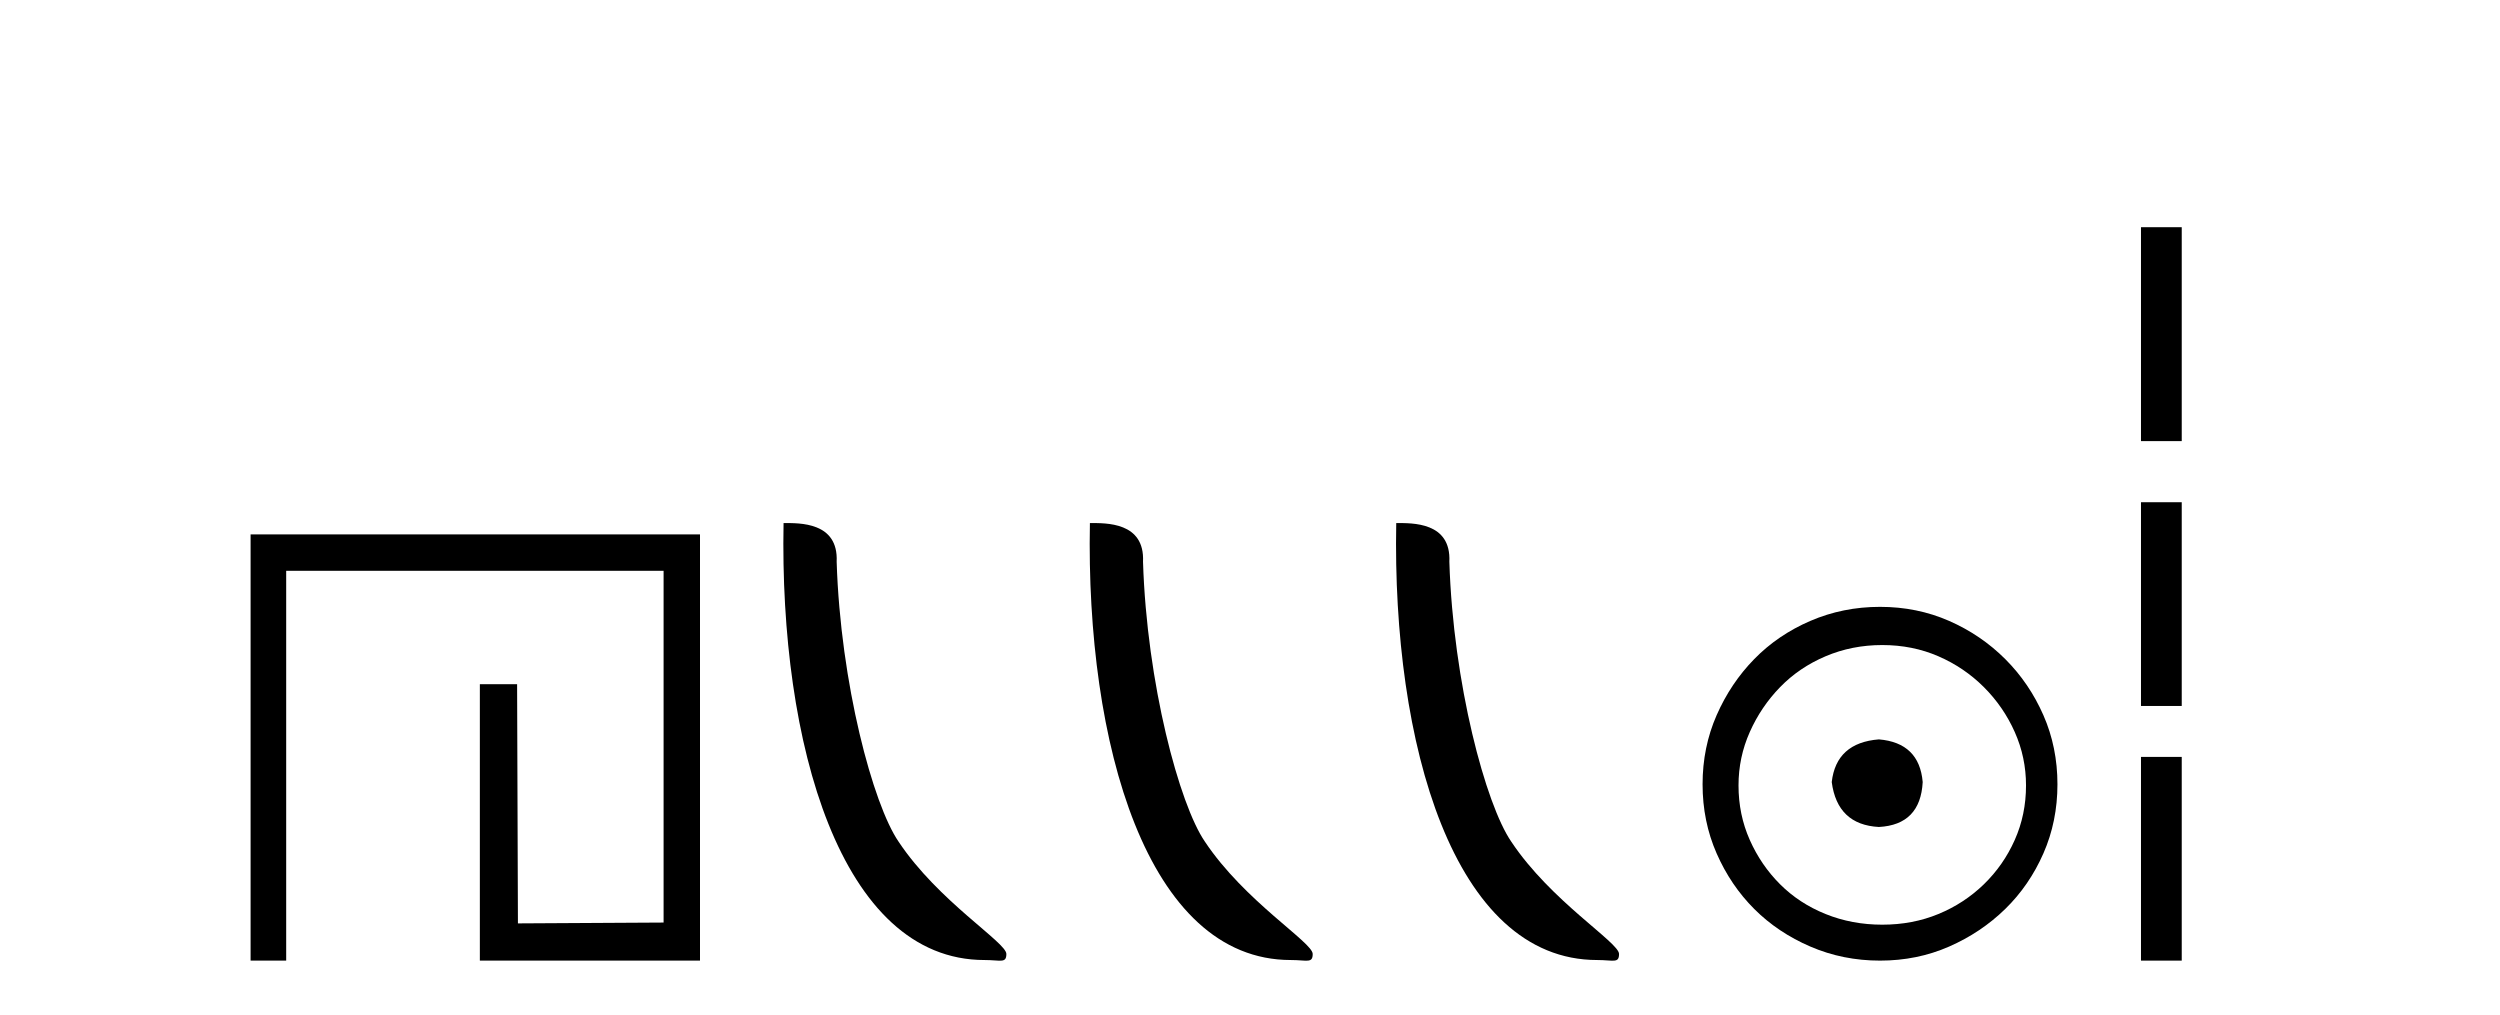 <?xml version='1.0' encoding='UTF-8' standalone='yes'?><svg xmlns='http://www.w3.org/2000/svg' xmlns:xlink='http://www.w3.org/1999/xlink' width='101.0' height='41.0' ><path d='M 10.124 21.59 L 10.124 38.809 L 11.562 38.809 L 11.562 23.061 L 26.809 23.061 L 26.809 37.271 L 20.924 37.305 L 20.891 27.642 L 19.386 27.642 L 19.386 38.809 L 28.28 38.809 L 28.28 21.59 Z' style='fill:#000000;stroke:none' /><path d='M 39.772 38.785 C 40.426 38.785 40.657 38.932 40.657 38.539 C 40.657 38.071 37.91 36.418 36.303 34.004 C 35.272 32.504 33.955 27.607 33.801 22.695 C 33.878 21.083 32.296 21.132 31.656 21.132 C 31.485 30.016 33.959 38.785 39.772 38.785 Z' style='fill:#000000;stroke:none' /><path d='M 52.148 38.785 C 52.802 38.785 53.033 38.932 53.033 38.539 C 53.033 38.071 50.287 36.418 48.679 34.004 C 47.648 32.504 46.331 27.607 46.178 22.695 C 46.254 21.083 44.673 21.132 44.032 21.132 C 43.861 30.016 46.336 38.785 52.148 38.785 Z' style='fill:#000000;stroke:none' /><path d='M 64.525 38.785 C 65.179 38.785 65.41 38.932 65.409 38.539 C 65.409 38.071 62.663 36.418 61.056 34.004 C 60.024 32.504 58.707 27.607 58.554 22.695 C 58.631 21.083 57.049 21.132 56.408 21.132 C 56.238 30.016 58.712 38.785 64.525 38.785 Z' style='fill:#000000;stroke:none' /><path d='M 75.907 29.871 C 74.758 29.962 74.123 30.537 74.002 31.595 C 74.153 32.745 74.788 33.35 75.907 33.41 C 77.027 33.35 77.616 32.745 77.677 31.595 C 77.586 30.537 76.996 29.962 75.907 29.871 ZM 76.043 26.06 C 76.86 26.06 77.616 26.211 78.312 26.514 C 79.008 26.816 79.62 27.232 80.15 27.761 C 80.679 28.291 81.095 28.896 81.397 29.576 C 81.7 30.257 81.851 30.975 81.851 31.731 C 81.851 32.518 81.7 33.251 81.397 33.932 C 81.095 34.612 80.679 35.21 80.15 35.724 C 79.62 36.238 79.008 36.639 78.312 36.926 C 77.616 37.214 76.86 37.357 76.043 37.357 C 75.227 37.357 74.463 37.214 73.752 36.926 C 73.041 36.639 72.429 36.238 71.915 35.724 C 71.4 35.21 70.992 34.612 70.69 33.932 C 70.387 33.251 70.236 32.518 70.236 31.731 C 70.236 30.975 70.387 30.257 70.69 29.576 C 70.992 28.896 71.4 28.291 71.915 27.761 C 72.429 27.232 73.041 26.816 73.752 26.514 C 74.463 26.211 75.227 26.06 76.043 26.06 ZM 75.953 24.517 C 74.955 24.517 74.017 24.706 73.14 25.084 C 72.262 25.462 71.506 25.977 70.871 26.627 C 70.236 27.277 69.729 28.034 69.351 28.896 C 68.973 29.758 68.784 30.688 68.784 31.686 C 68.784 32.684 68.973 33.614 69.351 34.476 C 69.729 35.338 70.236 36.087 70.871 36.722 C 71.506 37.357 72.262 37.864 73.14 38.242 C 74.017 38.62 74.955 38.809 75.953 38.809 C 76.951 38.809 77.881 38.62 78.743 38.242 C 79.605 37.864 80.361 37.357 81.012 36.722 C 81.662 36.087 82.176 35.338 82.554 34.476 C 82.932 33.614 83.121 32.684 83.121 31.686 C 83.121 30.688 82.932 29.758 82.554 28.896 C 82.176 28.034 81.662 27.277 81.012 26.627 C 80.361 25.977 79.605 25.462 78.743 25.084 C 77.881 24.706 76.951 24.517 75.953 24.517 Z' style='fill:#000000;stroke:none' /><path d='M 86.496 9.179 L 86.496 17.821 L 88.142 17.821 L 88.142 9.179 L 86.496 9.179 M 86.496 20.29 L 86.496 28.521 L 88.142 28.521 L 88.142 20.29 L 86.496 20.29 M 86.496 30.579 L 86.496 38.809 L 88.142 38.809 L 88.142 30.579 L 86.496 30.579 Z' style='fill:#000000;stroke:none' /></svg>